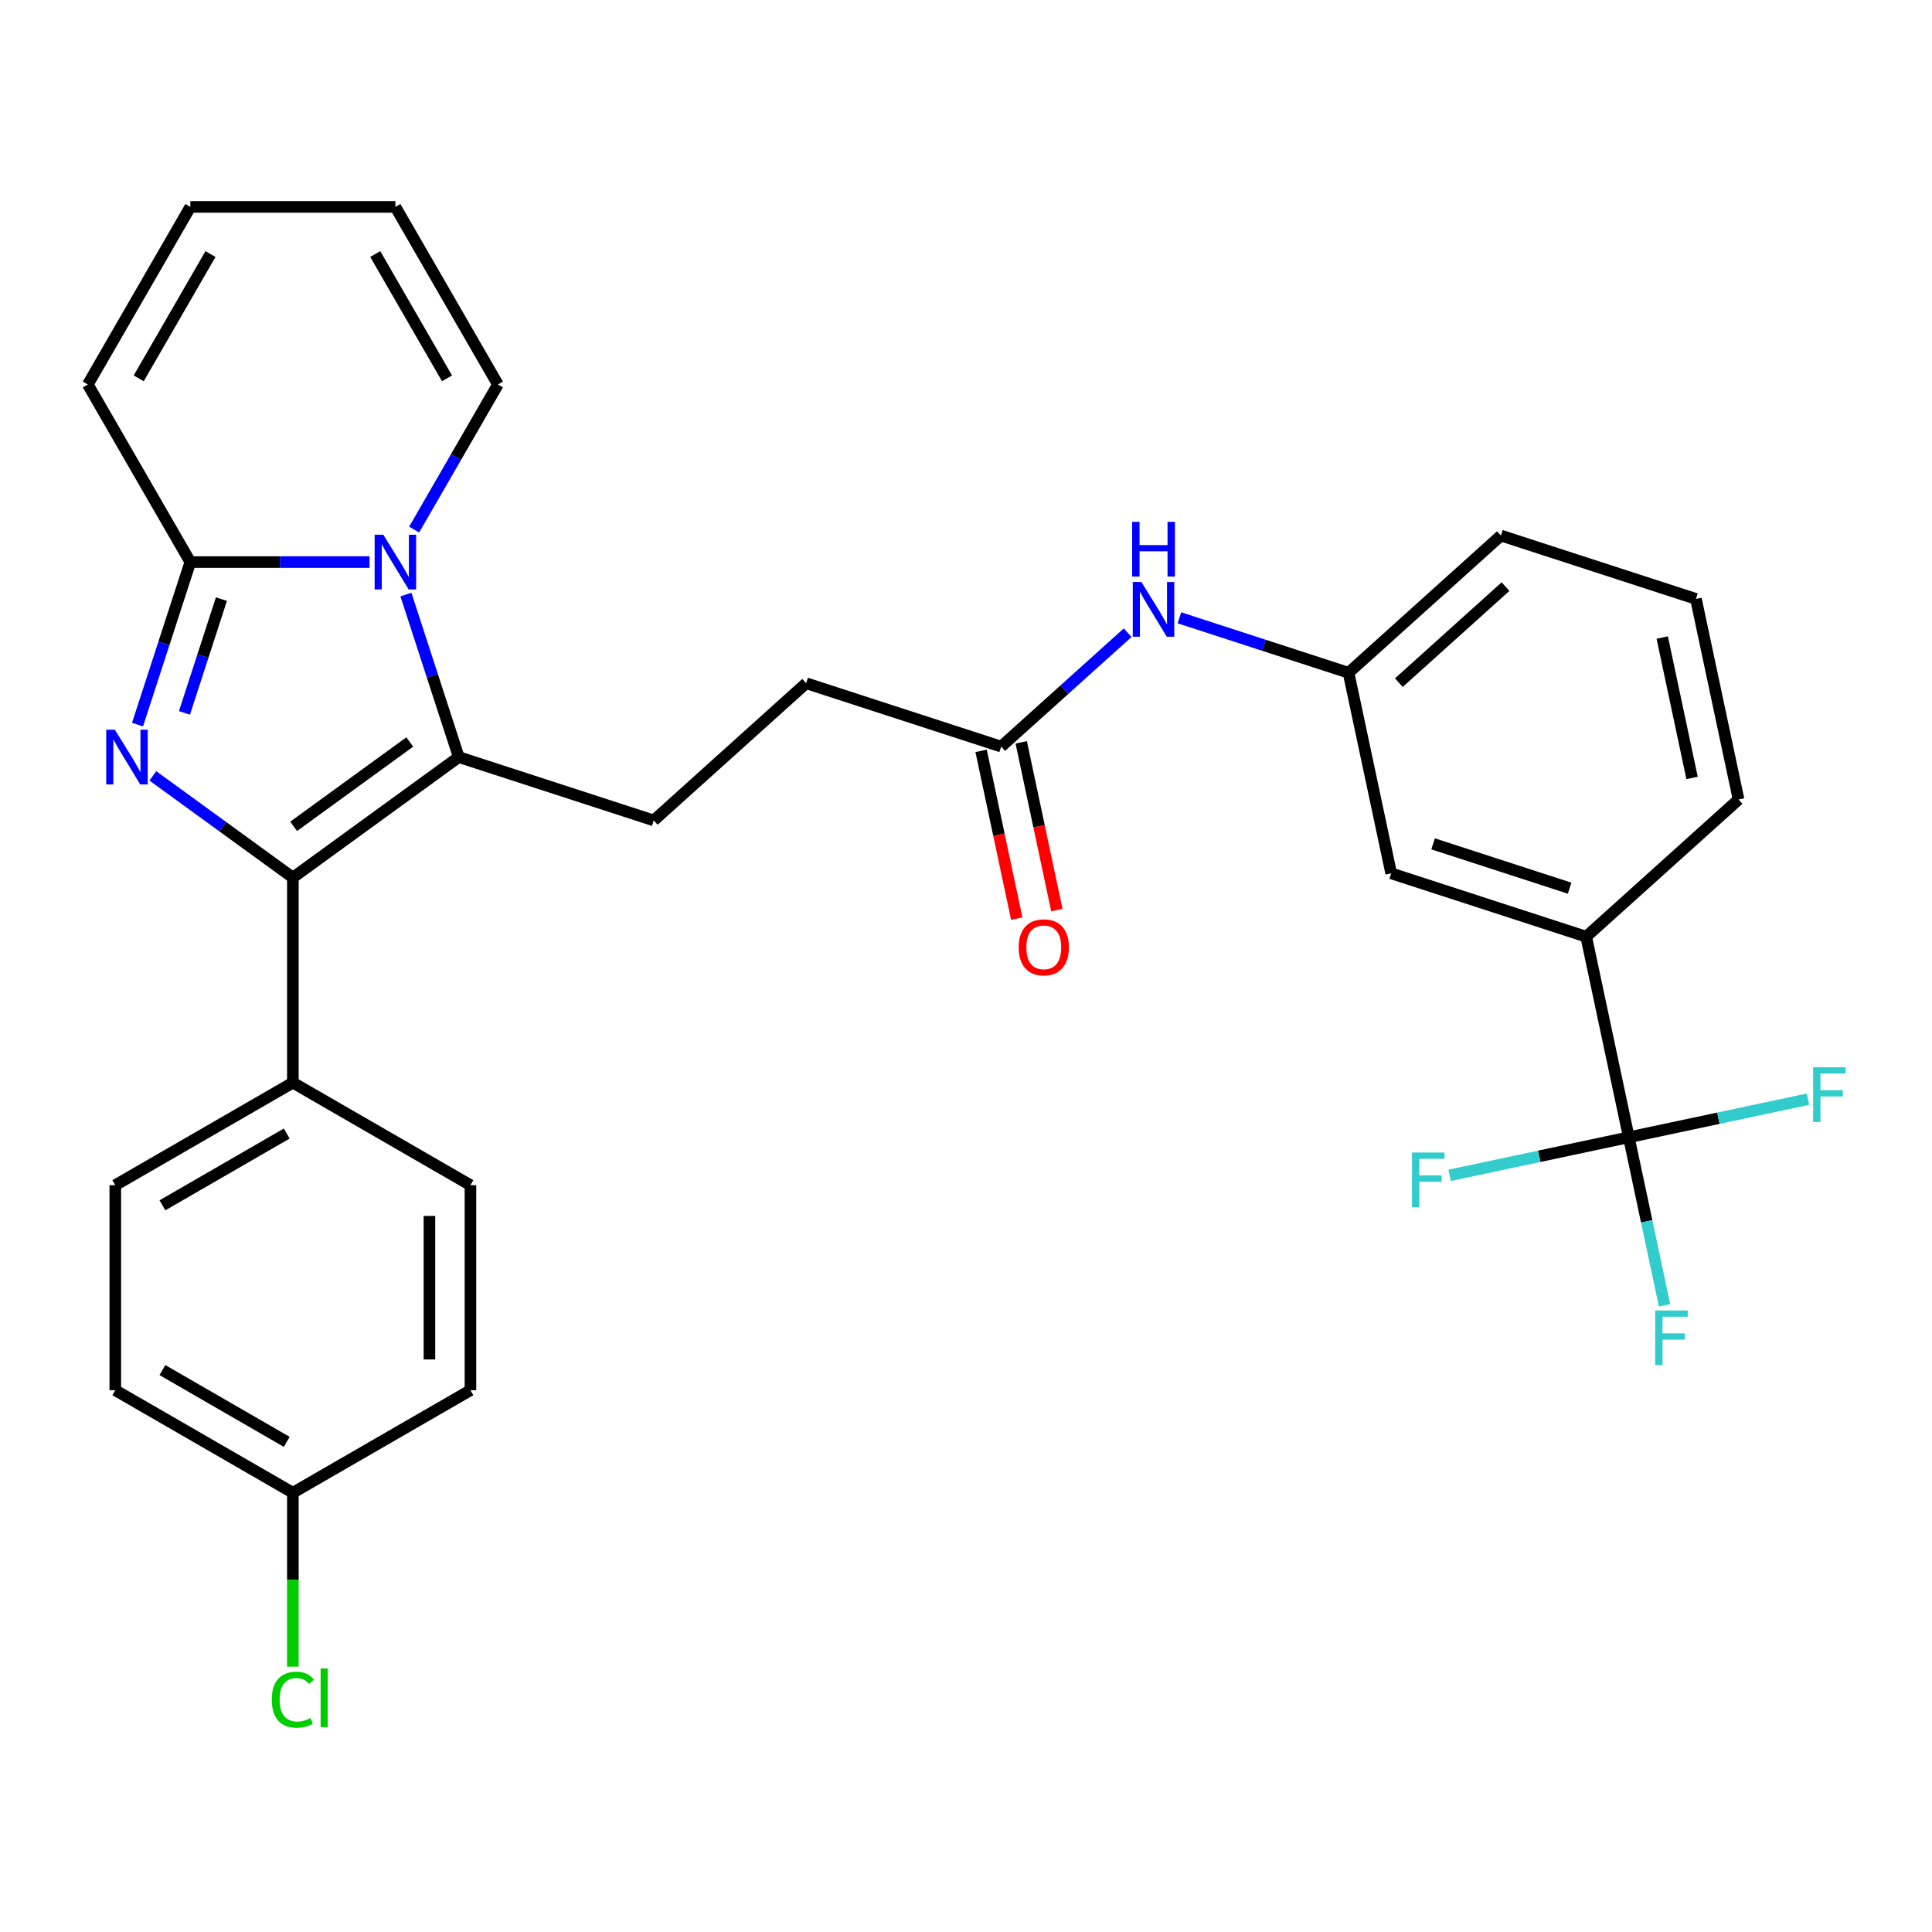 <?xml version='1.0' encoding='iso-8859-1'?>
<svg version='1.1' baseProfile='full'
              xmlns='http://www.w3.org/2000/svg'
                      xmlns:rdkit='http://www.rdkit.org/xml'
                      xmlns:xlink='http://www.w3.org/1999/xlink'
                  xml:space='preserve'
width='1000px' height='1000px' viewBox='0 0 1000 1000'>
<!-- END OF HEADER -->
<rect style='opacity:1.0;fill:#FFFFFF;stroke:none' width='1000' height='1000' x='0' y='0'> </rect>
<path class='bond-1' d='M 79.117,401.594 L 115.352,427.92' style='fill:none;fill-rule:evenodd;stroke:#0000FF;stroke-width:6px;stroke-linecap:butt;stroke-linejoin:miter;stroke-opacity:1' />
<path class='bond-1' d='M 115.352,427.92 L 151.587,454.246' style='fill:none;fill-rule:evenodd;stroke:#000000;stroke-width:6px;stroke-linecap:butt;stroke-linejoin:miter;stroke-opacity:1' />
<path class='bond-3' d='M 71.187,375.049 L 84.854,332.987' style='fill:none;fill-rule:evenodd;stroke:#0000FF;stroke-width:6px;stroke-linecap:butt;stroke-linejoin:miter;stroke-opacity:1' />
<path class='bond-3' d='M 84.854,332.987 L 98.521,290.925' style='fill:none;fill-rule:evenodd;stroke:#000000;stroke-width:6px;stroke-linecap:butt;stroke-linejoin:miter;stroke-opacity:1' />
<path class='bond-3' d='M 95.475,368.99 L 105.042,339.546' style='fill:none;fill-rule:evenodd;stroke:#0000FF;stroke-width:6px;stroke-linecap:butt;stroke-linejoin:miter;stroke-opacity:1' />
<path class='bond-3' d='M 105.042,339.546 L 114.608,310.103' style='fill:none;fill-rule:evenodd;stroke:#000000;stroke-width:6px;stroke-linecap:butt;stroke-linejoin:miter;stroke-opacity:1' />
<path class='bond-0' d='M 191.26,290.925 L 144.89,290.925' style='fill:none;fill-rule:evenodd;stroke:#0000FF;stroke-width:6px;stroke-linecap:butt;stroke-linejoin:miter;stroke-opacity:1' />
<path class='bond-0' d='M 144.89,290.925 L 98.521,290.925' style='fill:none;fill-rule:evenodd;stroke:#000000;stroke-width:6px;stroke-linecap:butt;stroke-linejoin:miter;stroke-opacity:1' />
<path class='bond-8' d='M 214.36,274.111 L 236.04,236.561' style='fill:none;fill-rule:evenodd;stroke:#0000FF;stroke-width:6px;stroke-linecap:butt;stroke-linejoin:miter;stroke-opacity:1' />
<path class='bond-8' d='M 236.04,236.561 L 257.72,199.011' style='fill:none;fill-rule:evenodd;stroke:#000000;stroke-width:6px;stroke-linecap:butt;stroke-linejoin:miter;stroke-opacity:1' />
<path class='bond-30' d='M 210.116,307.738 L 223.783,349.8' style='fill:none;fill-rule:evenodd;stroke:#0000FF;stroke-width:6px;stroke-linecap:butt;stroke-linejoin:miter;stroke-opacity:1' />
<path class='bond-30' d='M 223.783,349.8 L 237.45,391.863' style='fill:none;fill-rule:evenodd;stroke:#000000;stroke-width:6px;stroke-linecap:butt;stroke-linejoin:miter;stroke-opacity:1' />
<path class='bond-2' d='M 151.587,454.246 L 237.45,391.863' style='fill:none;fill-rule:evenodd;stroke:#000000;stroke-width:6px;stroke-linecap:butt;stroke-linejoin:miter;stroke-opacity:1' />
<path class='bond-2' d='M 151.99,427.716 L 212.094,384.048' style='fill:none;fill-rule:evenodd;stroke:#000000;stroke-width:6px;stroke-linecap:butt;stroke-linejoin:miter;stroke-opacity:1' />
<path class='bond-7' d='M 151.587,454.246 L 151.587,560.378' style='fill:none;fill-rule:evenodd;stroke:#000000;stroke-width:6px;stroke-linecap:butt;stroke-linejoin:miter;stroke-opacity:1' />
<path class='bond-5' d='M 237.45,391.863 L 338.388,424.659' style='fill:none;fill-rule:evenodd;stroke:#000000;stroke-width:6px;stroke-linecap:butt;stroke-linejoin:miter;stroke-opacity:1' />
<path class='bond-10' d='M 98.521,290.925 L 45.455,199.011' style='fill:none;fill-rule:evenodd;stroke:#000000;stroke-width:6px;stroke-linecap:butt;stroke-linejoin:miter;stroke-opacity:1' />
<path class='bond-4' d='M 843.078,588.643 L 821.012,484.83' style='fill:none;fill-rule:evenodd;stroke:#000000;stroke-width:6px;stroke-linecap:butt;stroke-linejoin:miter;stroke-opacity:1' />
<path class='bond-17' d='M 843.078,588.643 L 852.324,632.143' style='fill:none;fill-rule:evenodd;stroke:#000000;stroke-width:6px;stroke-linecap:butt;stroke-linejoin:miter;stroke-opacity:1' />
<path class='bond-17' d='M 852.324,632.143 L 861.571,675.643' style='fill:none;fill-rule:evenodd;stroke:#33CCCC;stroke-width:6px;stroke-linecap:butt;stroke-linejoin:miter;stroke-opacity:1' />
<path class='bond-18' d='M 843.078,588.643 L 796.708,598.499' style='fill:none;fill-rule:evenodd;stroke:#000000;stroke-width:6px;stroke-linecap:butt;stroke-linejoin:miter;stroke-opacity:1' />
<path class='bond-18' d='M 796.708,598.499 L 750.338,608.356' style='fill:none;fill-rule:evenodd;stroke:#33CCCC;stroke-width:6px;stroke-linecap:butt;stroke-linejoin:miter;stroke-opacity:1' />
<path class='bond-19' d='M 843.078,588.643 L 889.448,578.787' style='fill:none;fill-rule:evenodd;stroke:#000000;stroke-width:6px;stroke-linecap:butt;stroke-linejoin:miter;stroke-opacity:1' />
<path class='bond-19' d='M 889.448,578.787 L 935.818,568.931' style='fill:none;fill-rule:evenodd;stroke:#33CCCC;stroke-width:6px;stroke-linecap:butt;stroke-linejoin:miter;stroke-opacity:1' />
<path class='bond-22' d='M 338.388,424.659 L 417.26,353.643' style='fill:none;fill-rule:evenodd;stroke:#000000;stroke-width:6px;stroke-linecap:butt;stroke-linejoin:miter;stroke-opacity:1' />
<path class='bond-6' d='M 821.012,484.83 L 720.074,452.033' style='fill:none;fill-rule:evenodd;stroke:#000000;stroke-width:6px;stroke-linecap:butt;stroke-linejoin:miter;stroke-opacity:1' />
<path class='bond-6' d='M 812.431,459.723 L 741.774,436.765' style='fill:none;fill-rule:evenodd;stroke:#000000;stroke-width:6px;stroke-linecap:butt;stroke-linejoin:miter;stroke-opacity:1' />
<path class='bond-33' d='M 821.012,484.83 L 899.884,413.813' style='fill:none;fill-rule:evenodd;stroke:#000000;stroke-width:6px;stroke-linecap:butt;stroke-linejoin:miter;stroke-opacity:1' />
<path class='bond-20' d='M 151.587,560.378 L 59.674,613.445' style='fill:none;fill-rule:evenodd;stroke:#000000;stroke-width:6px;stroke-linecap:butt;stroke-linejoin:miter;stroke-opacity:1' />
<path class='bond-20' d='M 148.413,586.721 L 84.074,623.867' style='fill:none;fill-rule:evenodd;stroke:#000000;stroke-width:6px;stroke-linecap:butt;stroke-linejoin:miter;stroke-opacity:1' />
<path class='bond-21' d='M 151.587,560.378 L 243.501,613.445' style='fill:none;fill-rule:evenodd;stroke:#000000;stroke-width:6px;stroke-linecap:butt;stroke-linejoin:miter;stroke-opacity:1' />
<path class='bond-31' d='M 257.72,199.011 L 204.653,107.098' style='fill:none;fill-rule:evenodd;stroke:#000000;stroke-width:6px;stroke-linecap:butt;stroke-linejoin:miter;stroke-opacity:1' />
<path class='bond-31' d='M 231.377,195.837 L 194.231,131.498' style='fill:none;fill-rule:evenodd;stroke:#000000;stroke-width:6px;stroke-linecap:butt;stroke-linejoin:miter;stroke-opacity:1' />
<path class='bond-9' d='M 518.198,386.44 L 417.26,353.643' style='fill:none;fill-rule:evenodd;stroke:#000000;stroke-width:6px;stroke-linecap:butt;stroke-linejoin:miter;stroke-opacity:1' />
<path class='bond-11' d='M 518.198,386.44 L 550.937,356.961' style='fill:none;fill-rule:evenodd;stroke:#000000;stroke-width:6px;stroke-linecap:butt;stroke-linejoin:miter;stroke-opacity:1' />
<path class='bond-11' d='M 550.937,356.961 L 583.676,327.483' style='fill:none;fill-rule:evenodd;stroke:#0000FF;stroke-width:6px;stroke-linecap:butt;stroke-linejoin:miter;stroke-opacity:1' />
<path class='bond-16' d='M 507.817,388.646 L 517.046,432.066' style='fill:none;fill-rule:evenodd;stroke:#000000;stroke-width:6px;stroke-linecap:butt;stroke-linejoin:miter;stroke-opacity:1' />
<path class='bond-16' d='M 517.046,432.066 L 526.275,475.486' style='fill:none;fill-rule:evenodd;stroke:#FF0000;stroke-width:6px;stroke-linecap:butt;stroke-linejoin:miter;stroke-opacity:1' />
<path class='bond-16' d='M 528.579,384.233 L 537.808,427.653' style='fill:none;fill-rule:evenodd;stroke:#000000;stroke-width:6px;stroke-linecap:butt;stroke-linejoin:miter;stroke-opacity:1' />
<path class='bond-16' d='M 537.808,427.653 L 547.038,471.073' style='fill:none;fill-rule:evenodd;stroke:#FF0000;stroke-width:6px;stroke-linecap:butt;stroke-linejoin:miter;stroke-opacity:1' />
<path class='bond-15' d='M 45.455,199.011 L 98.521,107.098' style='fill:none;fill-rule:evenodd;stroke:#000000;stroke-width:6px;stroke-linecap:butt;stroke-linejoin:miter;stroke-opacity:1' />
<path class='bond-15' d='M 71.797,195.837 L 108.944,131.498' style='fill:none;fill-rule:evenodd;stroke:#000000;stroke-width:6px;stroke-linecap:butt;stroke-linejoin:miter;stroke-opacity:1' />
<path class='bond-13' d='M 610.463,319.775 L 654.235,333.997' style='fill:none;fill-rule:evenodd;stroke:#0000FF;stroke-width:6px;stroke-linecap:butt;stroke-linejoin:miter;stroke-opacity:1' />
<path class='bond-13' d='M 654.235,333.997 L 698.008,348.22' style='fill:none;fill-rule:evenodd;stroke:#000000;stroke-width:6px;stroke-linecap:butt;stroke-linejoin:miter;stroke-opacity:1' />
<path class='bond-12' d='M 720.074,452.033 L 698.008,348.22' style='fill:none;fill-rule:evenodd;stroke:#000000;stroke-width:6px;stroke-linecap:butt;stroke-linejoin:miter;stroke-opacity:1' />
<path class='bond-29' d='M 698.008,348.22 L 776.88,277.203' style='fill:none;fill-rule:evenodd;stroke:#000000;stroke-width:6px;stroke-linecap:butt;stroke-linejoin:miter;stroke-opacity:1' />
<path class='bond-29' d='M 724.042,353.342 L 779.252,303.63' style='fill:none;fill-rule:evenodd;stroke:#000000;stroke-width:6px;stroke-linecap:butt;stroke-linejoin:miter;stroke-opacity:1' />
<path class='bond-14' d='M 204.653,107.098 L 98.521,107.098' style='fill:none;fill-rule:evenodd;stroke:#000000;stroke-width:6px;stroke-linecap:butt;stroke-linejoin:miter;stroke-opacity:1' />
<path class='bond-25' d='M 59.674,613.445 L 59.674,719.577' style='fill:none;fill-rule:evenodd;stroke:#000000;stroke-width:6px;stroke-linecap:butt;stroke-linejoin:miter;stroke-opacity:1' />
<path class='bond-24' d='M 243.501,613.445 L 243.501,719.577' style='fill:none;fill-rule:evenodd;stroke:#000000;stroke-width:6px;stroke-linecap:butt;stroke-linejoin:miter;stroke-opacity:1' />
<path class='bond-24' d='M 222.274,629.365 L 222.274,703.657' style='fill:none;fill-rule:evenodd;stroke:#000000;stroke-width:6px;stroke-linecap:butt;stroke-linejoin:miter;stroke-opacity:1' />
<path class='bond-23' d='M 151.587,772.643 L 243.501,719.577' style='fill:none;fill-rule:evenodd;stroke:#000000;stroke-width:6px;stroke-linecap:butt;stroke-linejoin:miter;stroke-opacity:1' />
<path class='bond-26' d='M 151.587,772.643 L 151.587,817.653' style='fill:none;fill-rule:evenodd;stroke:#000000;stroke-width:6px;stroke-linecap:butt;stroke-linejoin:miter;stroke-opacity:1' />
<path class='bond-26' d='M 151.587,817.653 L 151.587,862.663' style='fill:none;fill-rule:evenodd;stroke:#00CC00;stroke-width:6px;stroke-linecap:butt;stroke-linejoin:miter;stroke-opacity:1' />
<path class='bond-32' d='M 151.587,772.643 L 59.674,719.577' style='fill:none;fill-rule:evenodd;stroke:#000000;stroke-width:6px;stroke-linecap:butt;stroke-linejoin:miter;stroke-opacity:1' />
<path class='bond-32' d='M 148.413,746.301 L 84.074,709.154' style='fill:none;fill-rule:evenodd;stroke:#000000;stroke-width:6px;stroke-linecap:butt;stroke-linejoin:miter;stroke-opacity:1' />
<path class='bond-27' d='M 899.884,413.813 L 877.818,310' style='fill:none;fill-rule:evenodd;stroke:#000000;stroke-width:6px;stroke-linecap:butt;stroke-linejoin:miter;stroke-opacity:1' />
<path class='bond-27' d='M 875.811,402.655 L 860.365,329.985' style='fill:none;fill-rule:evenodd;stroke:#000000;stroke-width:6px;stroke-linecap:butt;stroke-linejoin:miter;stroke-opacity:1' />
<path class='bond-28' d='M 877.818,310 L 776.88,277.203' style='fill:none;fill-rule:evenodd;stroke:#000000;stroke-width:6px;stroke-linecap:butt;stroke-linejoin:miter;stroke-opacity:1' />
<path  class='atom-0' d='M 59.464 377.703
L 68.744 392.703
Q 69.664 394.183, 71.144 396.863
Q 72.624 399.543, 72.704 399.703
L 72.704 377.703
L 76.464 377.703
L 76.464 406.023
L 72.584 406.023
L 62.624 389.623
Q 61.464 387.703, 60.224 385.503
Q 59.024 383.303, 58.664 382.623
L 58.664 406.023
L 54.984 406.023
L 54.984 377.703
L 59.464 377.703
' fill='#0000FF'/>
<path  class='atom-1' d='M 198.393 276.765
L 207.673 291.765
Q 208.593 293.245, 210.073 295.925
Q 211.553 298.605, 211.633 298.765
L 211.633 276.765
L 215.393 276.765
L 215.393 305.085
L 211.513 305.085
L 201.553 288.685
Q 200.393 286.765, 199.153 284.565
Q 197.953 282.365, 197.593 281.685
L 197.593 305.085
L 193.913 305.085
L 193.913 276.765
L 198.393 276.765
' fill='#0000FF'/>
<path  class='atom-12' d='M 590.81 301.263
L 600.09 316.263
Q 601.01 317.743, 602.49 320.423
Q 603.97 323.103, 604.05 323.263
L 604.05 301.263
L 607.81 301.263
L 607.81 329.583
L 603.93 329.583
L 593.97 313.183
Q 592.81 311.263, 591.57 309.063
Q 590.37 306.863, 590.01 306.183
L 590.01 329.583
L 586.33 329.583
L 586.33 301.263
L 590.81 301.263
' fill='#0000FF'/>
<path  class='atom-12' d='M 585.99 270.111
L 589.83 270.111
L 589.83 282.151
L 604.31 282.151
L 604.31 270.111
L 608.15 270.111
L 608.15 298.431
L 604.31 298.431
L 604.31 285.351
L 589.83 285.351
L 589.83 298.431
L 585.99 298.431
L 585.99 270.111
' fill='#0000FF'/>
<path  class='atom-17' d='M 527.264 490.333
Q 527.264 483.533, 530.624 479.733
Q 533.984 475.933, 540.264 475.933
Q 546.544 475.933, 549.904 479.733
Q 553.264 483.533, 553.264 490.333
Q 553.264 497.213, 549.864 501.133
Q 546.464 505.013, 540.264 505.013
Q 534.024 505.013, 530.624 501.133
Q 527.264 497.253, 527.264 490.333
M 540.264 501.813
Q 544.584 501.813, 546.904 498.933
Q 549.264 496.013, 549.264 490.333
Q 549.264 484.773, 546.904 481.973
Q 544.584 479.133, 540.264 479.133
Q 535.944 479.133, 533.584 481.933
Q 531.264 484.733, 531.264 490.333
Q 531.264 496.053, 533.584 498.933
Q 535.944 501.813, 540.264 501.813
' fill='#FF0000'/>
<path  class='atom-18' d='M 856.724 678.296
L 873.564 678.296
L 873.564 681.536
L 860.524 681.536
L 860.524 690.136
L 872.124 690.136
L 872.124 693.416
L 860.524 693.416
L 860.524 706.616
L 856.724 706.616
L 856.724 678.296
' fill='#33CCCC'/>
<path  class='atom-19' d='M 730.845 596.549
L 747.685 596.549
L 747.685 599.789
L 734.645 599.789
L 734.645 608.389
L 746.245 608.389
L 746.245 611.669
L 734.645 611.669
L 734.645 624.869
L 730.845 624.869
L 730.845 596.549
' fill='#33CCCC'/>
<path  class='atom-20' d='M 938.471 552.417
L 955.311 552.417
L 955.311 555.657
L 942.271 555.657
L 942.271 564.257
L 953.871 564.257
L 953.871 567.537
L 942.271 567.537
L 942.271 580.737
L 938.471 580.737
L 938.471 552.417
' fill='#33CCCC'/>
<path  class='atom-27' d='M 140.667 879.756
Q 140.667 872.716, 143.947 869.036
Q 147.267 865.316, 153.547 865.316
Q 159.387 865.316, 162.507 869.436
L 159.867 871.596
Q 157.587 868.596, 153.547 868.596
Q 149.267 868.596, 146.987 871.476
Q 144.747 874.316, 144.747 879.756
Q 144.747 885.356, 147.067 888.236
Q 149.427 891.116, 153.987 891.116
Q 157.107 891.116, 160.747 889.236
L 161.867 892.236
Q 160.387 893.196, 158.147 893.756
Q 155.907 894.316, 153.427 894.316
Q 147.267 894.316, 143.947 890.556
Q 140.667 886.796, 140.667 879.756
' fill='#00CC00'/>
<path  class='atom-27' d='M 165.947 863.596
L 169.627 863.596
L 169.627 893.956
L 165.947 893.956
L 165.947 863.596
' fill='#00CC00'/>
</svg>
